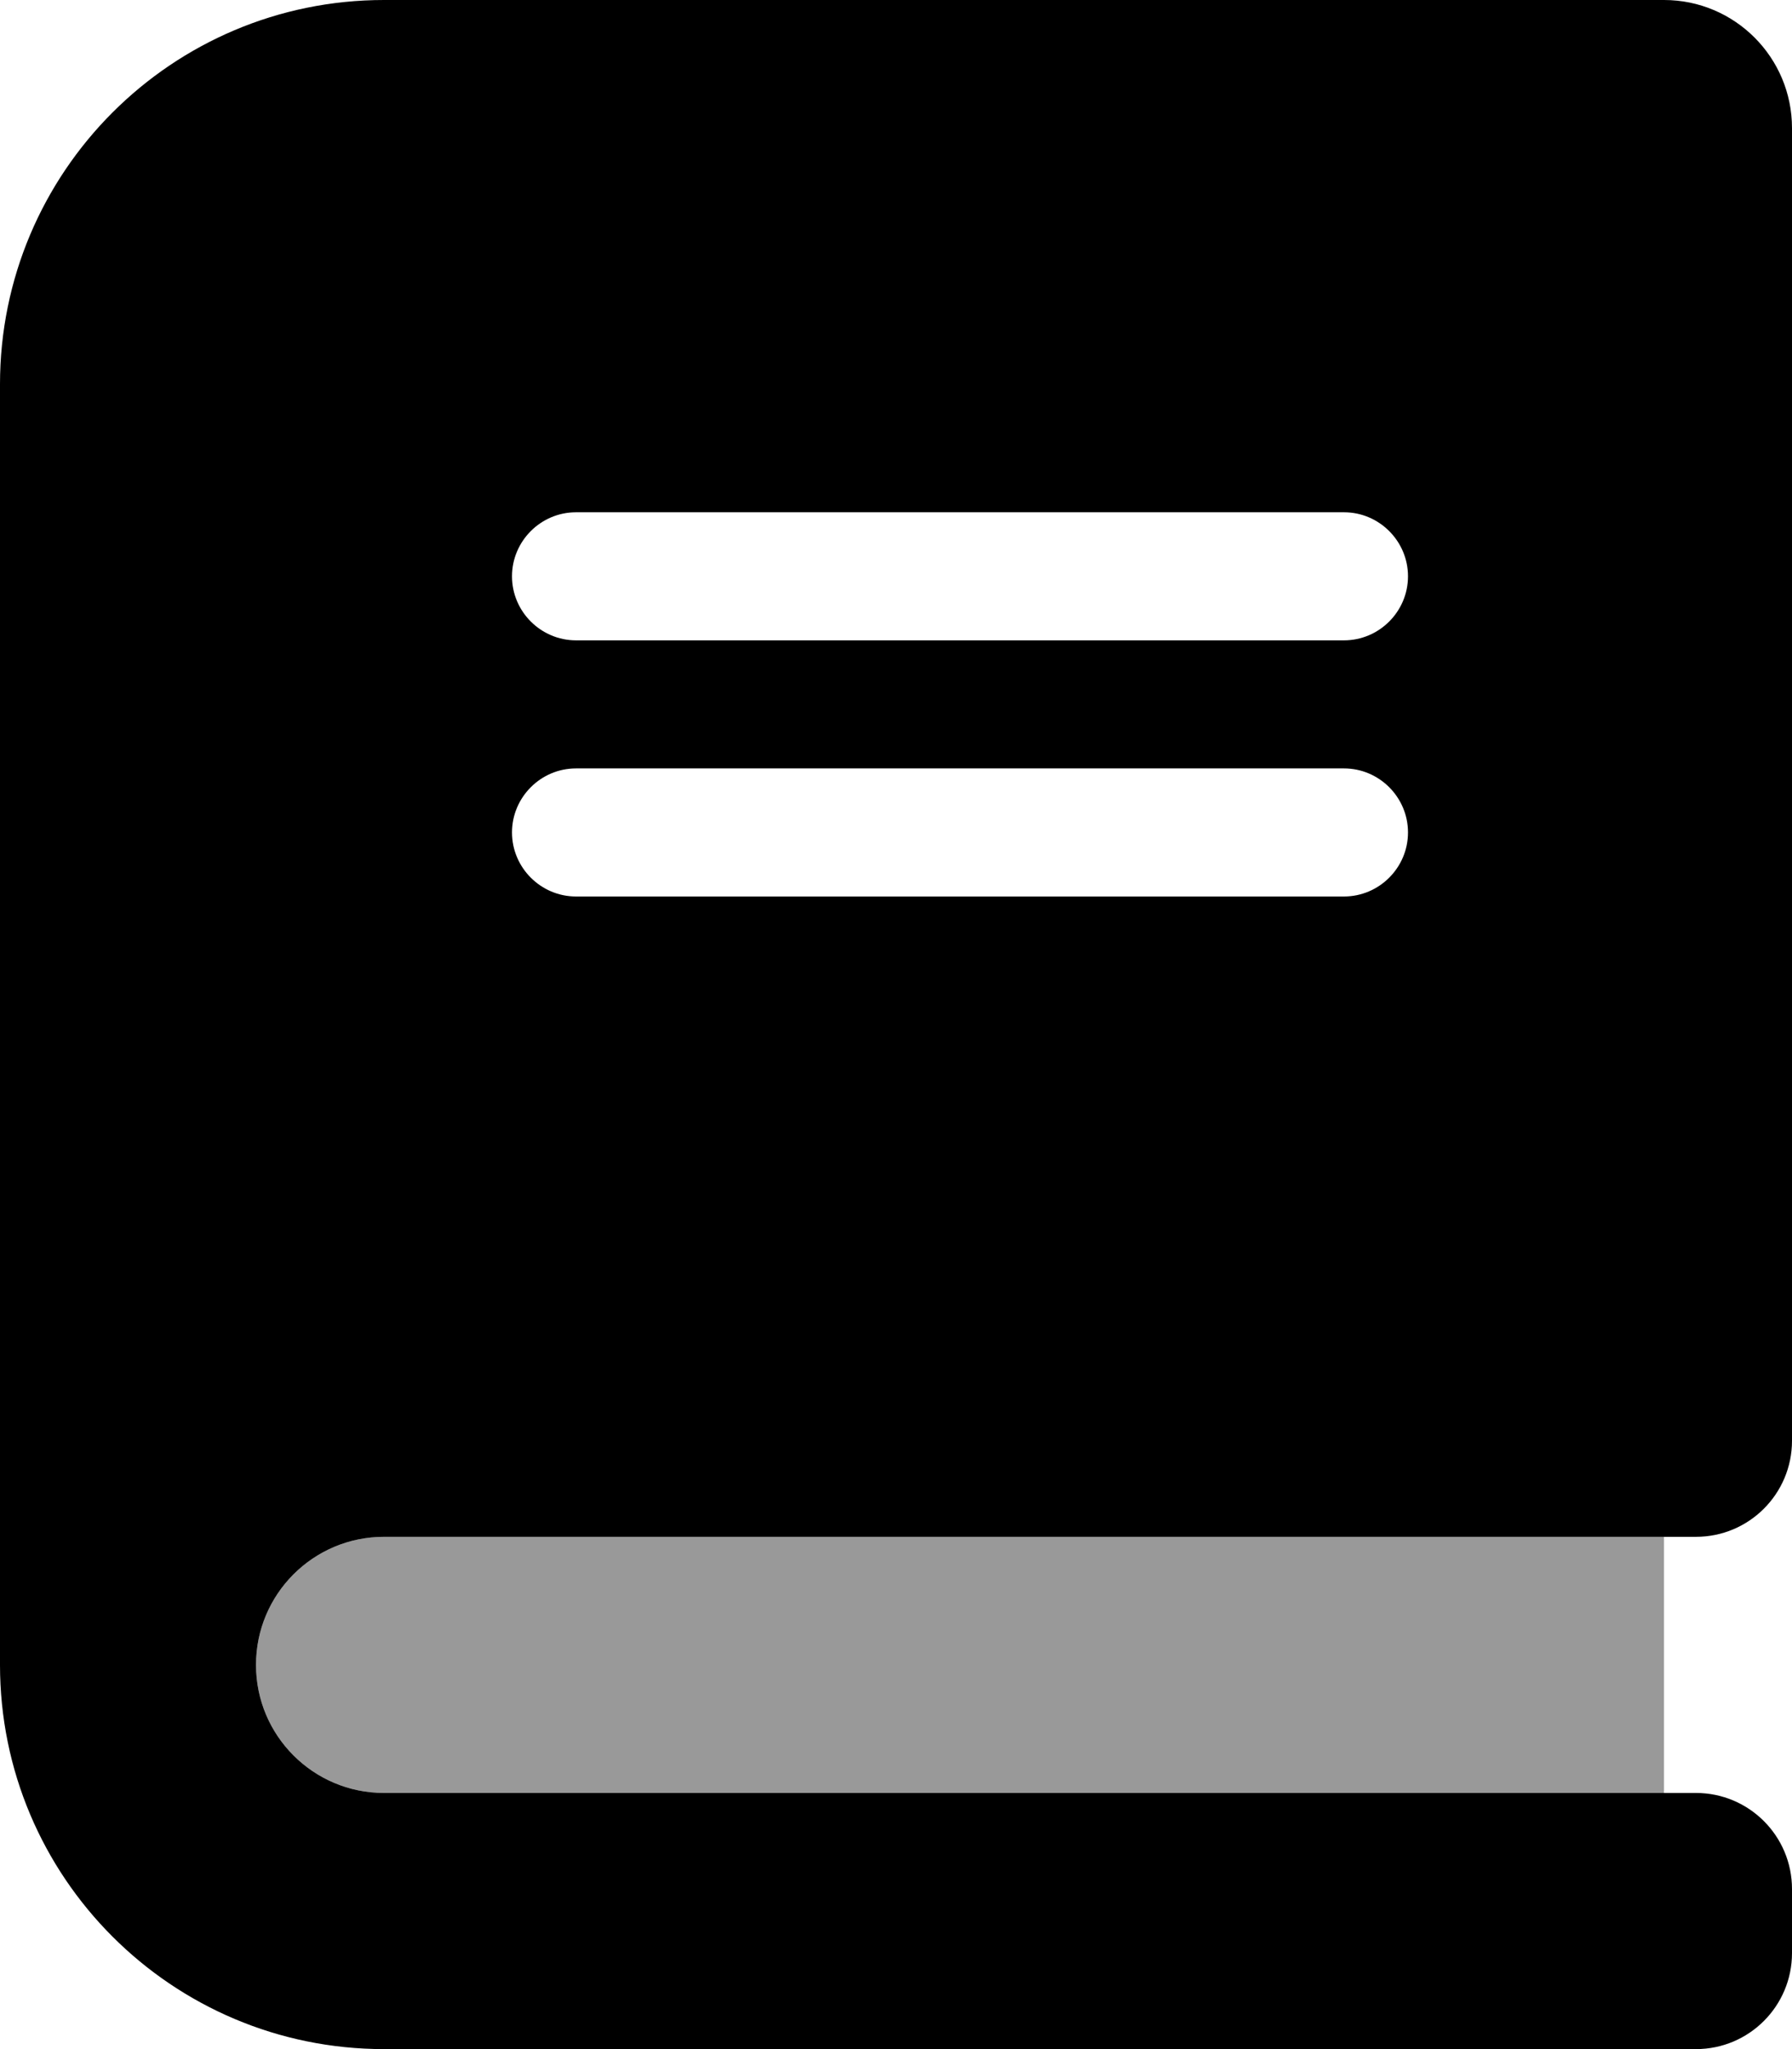 <svg xmlns="http://www.w3.org/2000/svg" viewBox="0 0 448 512"><!-- Font Awesome Pro 6.0.0-alpha2 by @fontawesome - https://fontawesome.com License - https://fontawesome.com/license (Commercial License) --><defs><style>.fa-secondary{opacity:.4}</style></defs><path d="M416 384V448H96C78.326 448 64 433.672 64 416C64 398.326 78.326 384 96 384H416Z" class="fa-secondary"/><path d="M96 384H424C437.254 384 448 373.254 448 360V32C448 14.326 433.674 0 416 0H96C42.98 0 0 42.98 0 96V416C0 469.02 42.98 512 96 512H424C437.254 512 448 501.254 448 488V472C448 458.744 437.254 448 424 448H96C78.326 448 64 433.672 64 416C64 398.326 78.326 384 96 384ZM144 128H336C344.801 128 352 135.199 352 144C352 152.799 344.801 160 336 160H144C135.199 160 128 152.799 128 144C128 135.199 135.199 128 144 128ZM144 192H336C344.801 192 352 199.199 352 208C352 216.799 344.801 224 336 224H144C135.199 224 128 216.799 128 208C128 199.199 135.199 192 144 192Z" class="fa-primary"/></svg>